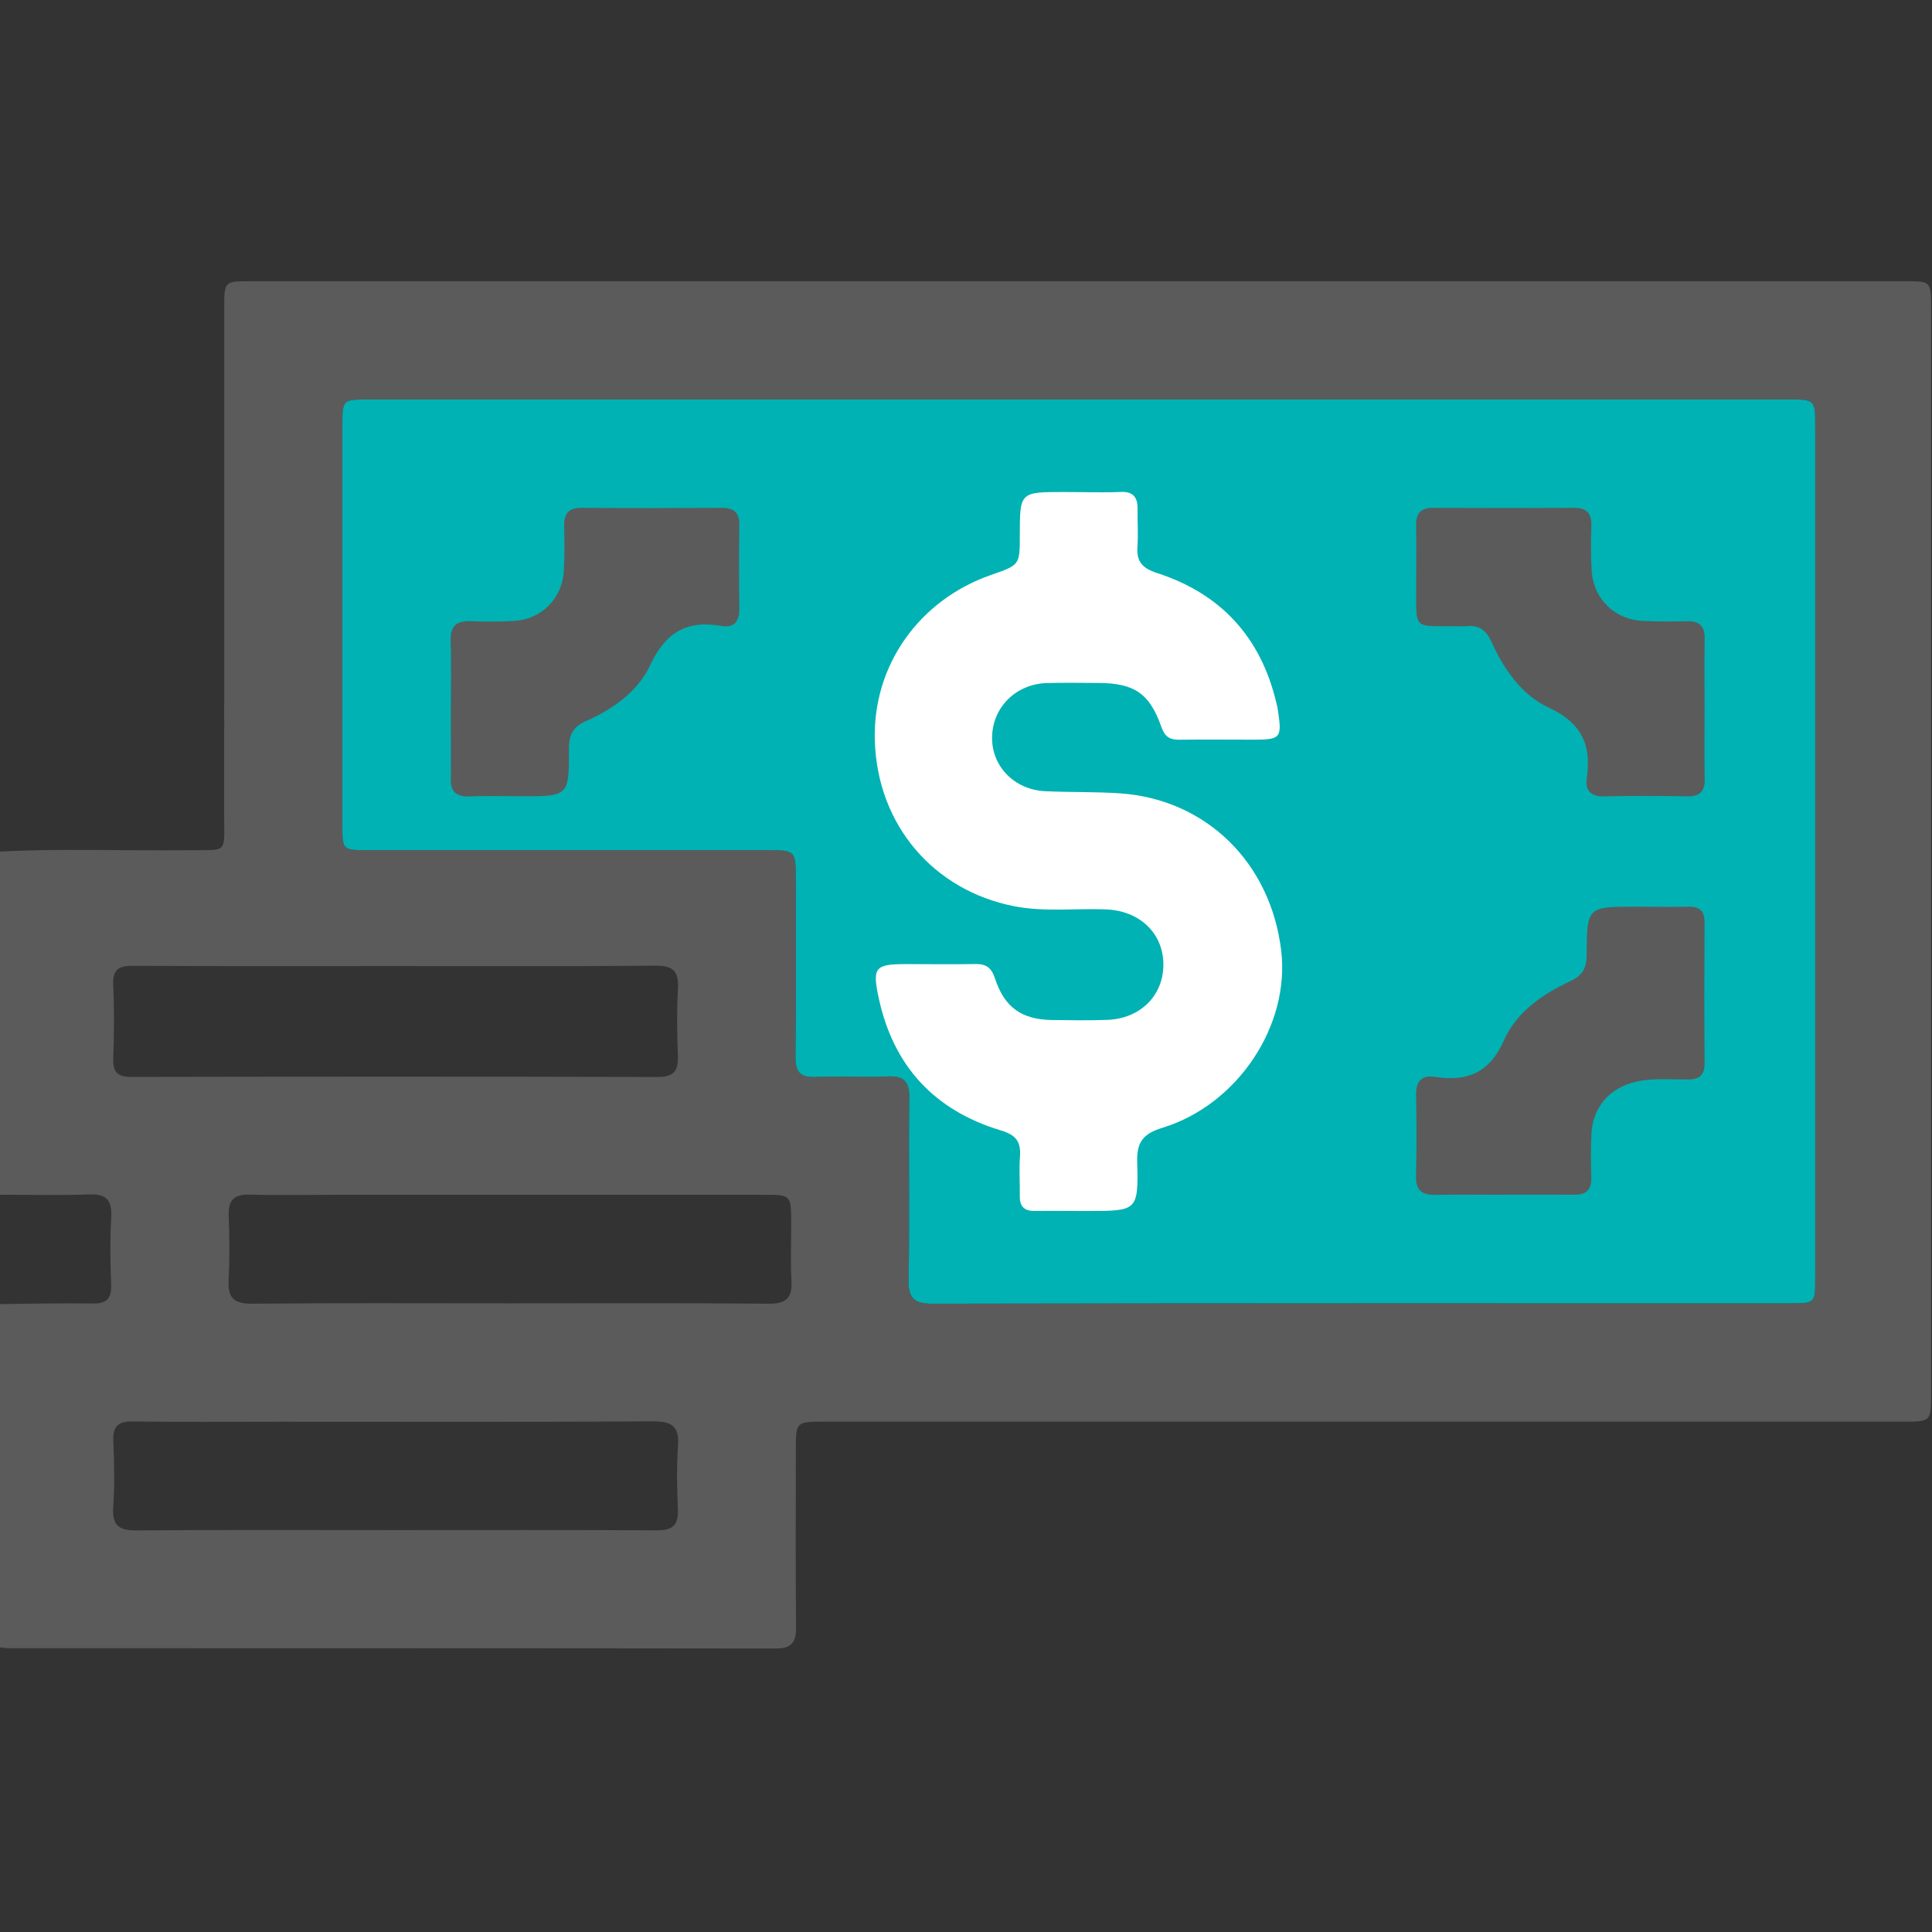 <svg width="512" height="512" viewBox="0 0 512 512" fill="none" xmlns="http://www.w3.org/2000/svg">
<rect x="0" y="0" width="512" height="512" fill="#333333" stroke="none"/>
<g clip-path="url(#clip0_338_2147)">
<g clip-path="url(#clip1_338_2147)">
<path d="M-0.245 225.697C16.55 224.79 33.371 225.524 50.166 225.31C60.579 225.177 59.391 226.432 59.404 215.858C59.431 171.068 59.418 126.277 59.418 81.487C59.431 74.571 59.458 74.531 66.36 74.531C212.56 74.531 358.76 74.531 504.96 74.531C511.741 74.531 511.755 74.571 511.755 81.553C511.755 177.463 511.755 273.372 511.755 369.294C511.755 376.73 511.741 376.757 504.332 376.757C409.091 376.757 313.836 376.757 218.594 376.757C210.904 376.757 210.904 376.77 210.904 384.326C210.904 399.973 210.811 415.633 210.958 431.28C210.998 435.298 209.743 436.887 205.537 436.873C137.771 436.78 69.991 436.807 2.225 436.78C1.397 436.78 0.569 436.62 -0.259 436.54C-0.259 406.221 -0.259 375.916 -0.259 345.597C8.019 345.517 16.309 345.303 24.587 345.437C28.285 345.49 29.579 344.155 29.446 340.497C29.232 334.543 29.139 328.549 29.473 322.608C29.726 318.095 28.244 316.36 23.599 316.533C15.655 316.827 7.685 316.613 -0.259 316.613C-0.245 286.321 -0.245 256.016 -0.245 225.697ZM286.04 105.865C223.267 105.865 160.493 105.865 97.707 105.865C90.764 105.865 90.738 105.891 90.738 112.793C90.724 148.092 90.724 183.39 90.738 218.702C90.738 225.284 90.764 225.297 97.439 225.297C132.578 225.297 167.702 225.297 202.841 225.297C210.878 225.297 210.891 225.31 210.891 233.08C210.904 248.727 211.011 264.387 210.811 280.033C210.757 284.225 212.186 285.587 216.284 285.414C222.599 285.147 228.941 285.56 235.255 285.267C239.674 285.066 241.023 286.709 240.969 291.034C240.769 307.014 241.089 323.008 240.782 338.989C240.689 344.035 242.131 345.504 247.231 345.49C322.994 345.343 398.757 345.383 474.521 345.383C481.036 345.383 481.049 345.357 481.049 338.708C481.049 263.439 481.049 188.183 481.049 112.914C481.049 105.878 481.036 105.865 473.84 105.865C411.253 105.865 348.653 105.865 286.04 105.865ZM105.183 256.016C81.873 256.016 58.563 256.083 35.24 255.949C31.422 255.923 29.82 256.951 30.007 261.022C30.3 267.497 30.247 274.012 30.02 280.501C29.887 284.212 31.222 285.414 34.92 285.4C81.379 285.307 127.838 285.293 174.298 285.414C178.596 285.427 179.785 283.785 179.638 279.82C179.424 273.839 179.344 267.818 179.664 261.837C179.905 257.204 178.182 255.869 173.63 255.909C150.814 256.136 127.998 256.016 105.183 256.016ZM104.181 405.487C127.491 405.487 150.801 405.42 174.111 405.554C178.196 405.58 179.825 404.205 179.651 400.067C179.411 394.419 179.291 388.732 179.678 383.098C180.038 377.892 177.942 376.65 173.043 376.677C140.241 376.864 107.439 376.77 74.65 376.77C61.5 376.77 48.337 376.877 35.187 376.703C31.275 376.65 29.86 377.985 30.033 381.91C30.287 387.731 30.394 393.578 30.007 399.386C29.686 404.285 31.529 405.634 36.268 405.58C58.897 405.38 81.539 405.487 104.181 405.487ZM134.78 345.397C157.77 345.397 180.746 345.29 203.735 345.49C208.368 345.53 209.983 343.982 209.743 339.443C209.462 334.289 209.689 329.123 209.676 323.956C209.663 316.707 209.609 316.64 202.493 316.64C164.191 316.627 125.876 316.64 87.573 316.64C80.418 316.64 73.249 316.8 66.093 316.587C61.928 316.467 60.459 318.162 60.606 322.207C60.806 327.868 60.9 333.542 60.579 339.189C60.312 343.968 62.008 345.544 66.84 345.49C89.483 345.277 112.138 345.397 134.78 345.397Z" fill="#5B5B5C"/>
<path d="M286.04 105.865H97.707C90.764 105.865 90.738 105.891 90.738 112.793C90.724 148.092 90.724 183.39 90.738 218.702C90.738 225.284 90.764 225.297 97.439 225.297H202.841C210.878 225.297 210.891 225.31 210.891 233.08C210.904 248.727 211.011 264.387 210.811 280.033C210.757 284.225 212.186 285.587 216.284 285.414C222.599 285.147 228.941 285.56 235.255 285.267C239.674 285.066 241.023 286.709 240.969 291.034C240.769 307.014 241.089 323.008 240.782 338.989C240.689 344.035 242.131 345.504 247.231 345.49C322.994 345.343 398.757 345.383 474.521 345.383C481.036 345.383 481.049 345.357 481.049 338.708V112.914C481.049 105.878 481.036 105.865 473.84 105.865H286.04Z" fill="#00B2B3"/>
<path d="M286 130.417C289.658 130.417 293.329 130.564 296.987 130.377C300.272 130.216 301.5 131.752 301.46 134.822C301.42 138.147 301.673 141.497 301.433 144.808C301.139 148.8 302.715 150.602 306.626 151.857C323.488 157.304 334.075 168.799 338.213 186.114C338.374 186.755 338.534 187.409 338.641 188.064C339.775 195.66 339.482 196.02 331.912 196.02C325.424 196.02 318.922 195.954 312.434 196.034C309.924 196.06 308.656 195.153 307.774 192.643C304.65 183.711 300.552 181.015 290.953 180.988C286.454 180.974 281.955 180.894 277.469 181.015C269.312 181.241 263.131 187.316 262.917 195.193C262.704 202.989 268.738 209.277 276.975 209.678C283.624 209.998 290.272 209.785 296.934 210.252C319.576 211.867 336.718 228.488 339.535 251.932C341.898 271.69 328.094 292.704 308.108 298.858C303.075 300.407 301.233 302.516 301.366 307.83C301.7 320.913 301.446 320.926 288.163 320.926C283.504 320.926 278.844 320.86 274.172 320.913C271.461 320.94 270.22 319.738 270.26 317.015C270.313 313.517 270.046 310.006 270.3 306.535C270.594 302.596 269.312 300.794 265.227 299.566C247.845 294.346 236.911 282.758 232.959 264.882C231.077 256.364 231.771 255.496 240.168 255.496C246.323 255.496 252.491 255.576 258.645 255.483C261.395 255.443 262.784 256.564 263.652 259.221C266.161 266.951 270.754 270.208 278.804 270.315C283.637 270.382 288.47 270.449 293.289 270.288C302.167 270.008 308.349 263.854 308.308 255.55C308.268 247.286 302.007 241.345 293.089 240.998C284.959 240.677 276.788 241.745 268.685 240.143C247.591 235.978 232.558 218.863 231.838 196.367C231.197 176.329 243.586 159.013 262.61 152.378C270.247 149.721 270.26 149.748 270.26 141.911C270.26 130.39 270.26 130.39 282.008 130.39C283.33 130.417 284.665 130.417 286 130.417Z" fill="white"/>
<path d="M119.481 187.782C119.481 181.801 119.628 175.806 119.428 169.825C119.294 165.874 121.003 164.459 124.781 164.619C128.599 164.766 132.444 164.752 136.249 164.552C143.458 164.151 149.012 158.611 149.412 151.389C149.639 147.41 149.599 143.405 149.506 139.413C149.426 136.102 150.721 134.554 154.192 134.58C166.501 134.674 178.81 134.661 191.119 134.58C194.417 134.567 196.005 135.729 195.938 139.24C195.805 146.556 195.805 153.872 195.938 161.188C195.992 164.565 194.644 166.474 191.266 165.887C182.054 164.272 176.354 167.542 172.295 176.3C169.051 183.269 162.416 187.928 155.273 191.106C151.856 192.628 150.761 194.751 150.774 198.395C150.828 211.025 150.707 211.025 138.105 211.025C133.619 211.025 129.12 210.851 124.634 211.065C120.656 211.265 119.147 209.516 119.494 205.751C119.508 205.591 119.494 205.417 119.494 205.257C119.481 199.423 119.481 193.602 119.481 187.782Z" fill="#5B5B5C"/>
<path d="M451.732 187.877C451.732 194.031 451.625 200.186 451.772 206.327C451.852 209.745 450.49 211.106 447.072 211.04C439.756 210.906 432.44 210.893 425.124 211.053C421.6 211.133 420.024 209.491 420.505 206.26C421.827 197.409 419.117 191.548 410.425 187.516C403.27 184.205 398.557 177.383 395.273 170.147C393.778 166.837 391.788 165.555 388.384 165.942C387.73 166.022 387.049 165.955 386.395 165.955C374.032 165.849 375.394 167.29 375.314 154.594C375.287 149.441 375.394 144.288 375.301 139.135C375.247 136.011 376.542 134.569 379.733 134.582C392.202 134.635 404.672 134.649 417.141 134.569C420.639 134.542 421.84 136.171 421.733 139.468C421.613 143.286 421.586 147.118 421.787 150.936C422.201 158.693 427.848 164.26 435.591 164.567C439.409 164.727 443.241 164.714 447.059 164.634C450.437 164.554 451.852 165.995 451.758 169.413C451.625 175.568 451.732 181.722 451.732 187.877Z" fill="#5B5B5C"/>
<path d="M398.343 316.626C392.349 316.626 386.368 316.546 380.374 316.653C376.876 316.72 375.181 315.478 375.261 311.713C375.434 304.571 375.408 297.402 375.274 290.259C375.207 286.615 376.689 284.826 380.307 285.386C388.918 286.721 394.766 284.292 398.61 275.601C401.895 268.178 408.85 263.412 416.206 259.981C419.477 258.459 420.465 256.47 420.478 253.079C420.545 240.276 420.639 240.276 433.522 240.289C438.181 240.289 442.84 240.369 447.486 240.289C450.397 240.235 451.732 241.397 451.718 244.387C451.665 256.857 451.638 269.339 451.732 281.808C451.758 285.133 450.183 286.081 447.126 286.081C442.653 286.094 438.154 285.653 433.695 286.641C426.606 288.203 422.054 293.37 421.747 300.606C421.586 304.424 421.586 308.256 421.707 312.074C421.813 315.278 420.385 316.626 417.274 316.613C410.96 316.573 404.631 316.6 398.317 316.6C398.343 316.613 398.343 316.626 398.343 316.626Z" fill="#5B5B5C"/>
</g>
</g>
<defs>
<clipPath id="clip0_338_2147">
<rect width="512" height="512" fill="white"/>
</clipPath>
<clipPath id="clip1_338_2147">
<rect width="512" height="362.356" fill="white" transform="translate(-0.245 74.531)"/>
</clipPath>
</defs>
</svg>
